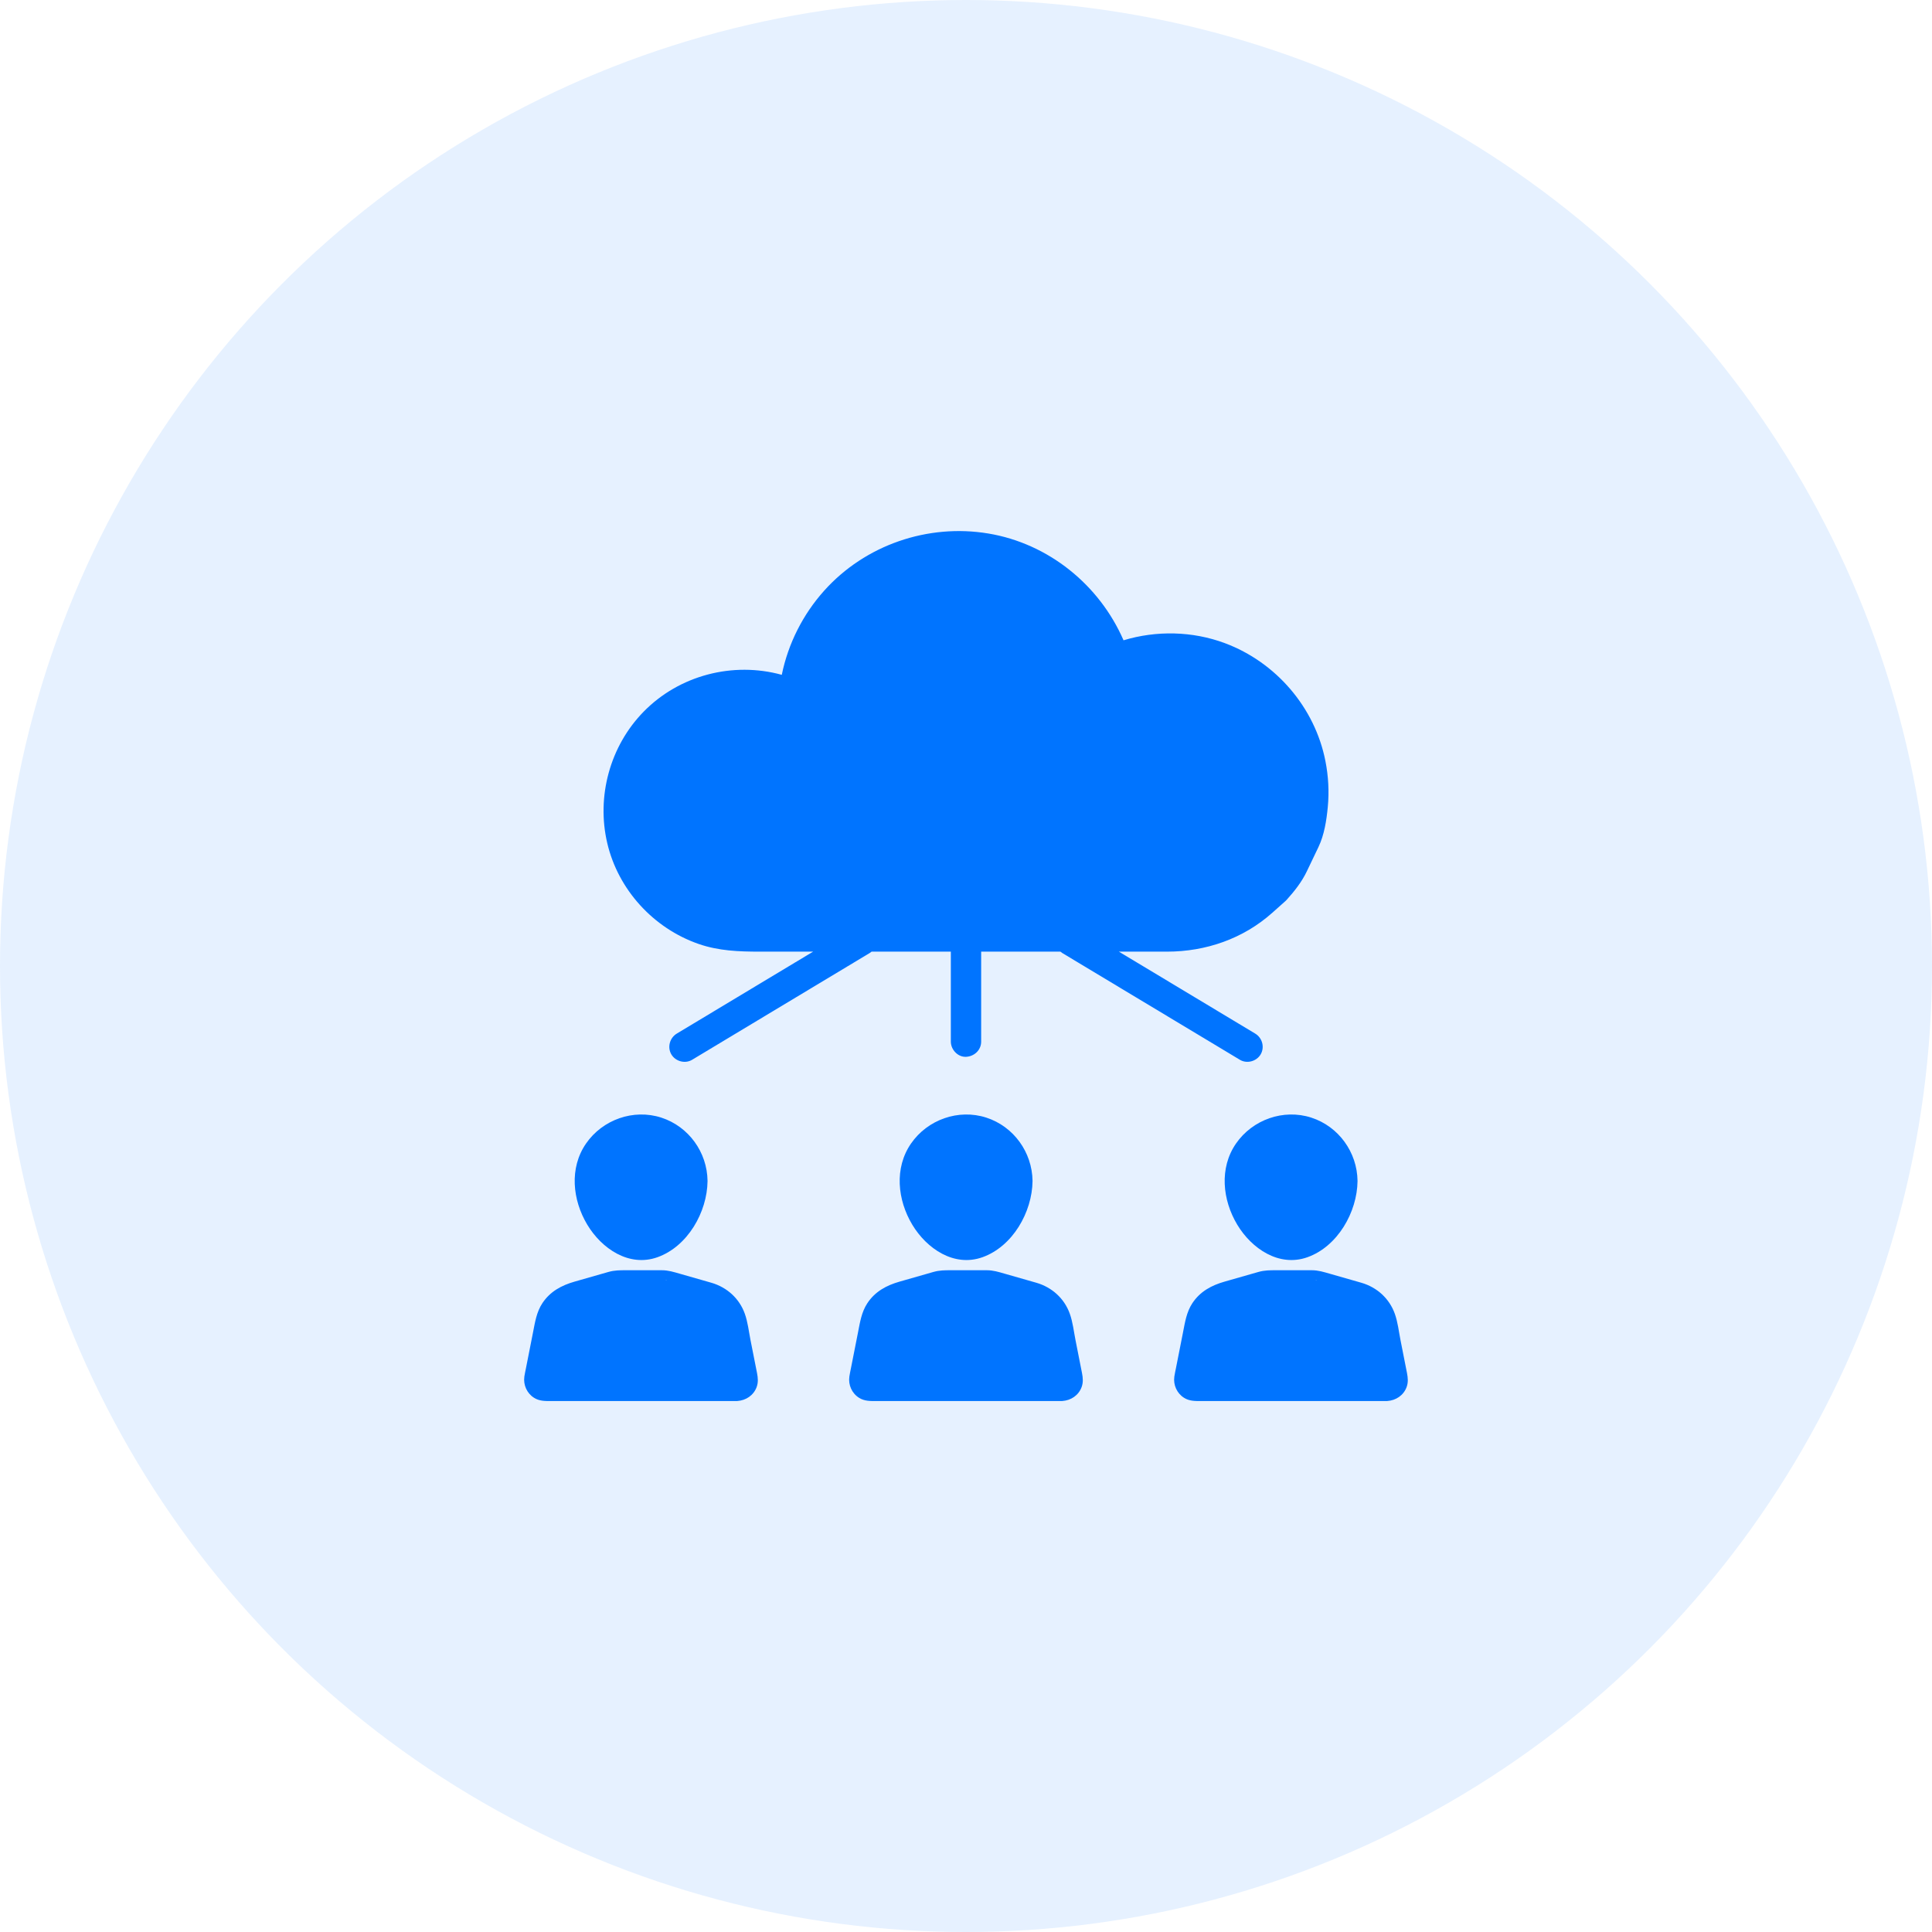 <svg width="125" height="125" viewBox="0 0 125 125" fill="none" xmlns="http://www.w3.org/2000/svg">
<circle cx="62.5" cy="62.5" r="62.5" fill="#0074FF" fill-opacity="0.1"/>
<path d="M37.995 79.234C37.039 77.639 36.821 75.572 37.917 73.986C38.985 72.44 40.984 71.728 42.784 72.309C44.558 72.882 45.754 74.548 45.778 76.403V76.418C45.754 78.427 44.492 80.645 42.539 81.342C40.693 82 38.92 80.778 37.995 79.234ZM48.56 86.716C48.449 86.153 48.383 85.544 48.19 85.001C47.837 84.008 47.035 83.288 46.03 82.995C45.352 82.797 44.671 82.606 43.991 82.412C43.582 82.295 43.237 82.184 42.815 82.184H40.517C40.097 82.184 39.759 82.183 39.358 82.297C38.631 82.505 37.903 82.713 37.175 82.921C36.328 83.163 35.593 83.558 35.092 84.315C34.71 84.893 34.615 85.555 34.484 86.217L34.031 88.513C33.995 88.698 33.952 88.882 33.925 89.068C33.85 89.606 34.091 90.146 34.553 90.437C34.902 90.658 35.279 90.648 35.67 90.648H47.662C47.676 90.647 47.69 90.647 47.704 90.645C48.263 90.607 48.757 90.281 48.955 89.742C49.065 89.443 49.04 89.145 48.98 88.84C48.84 88.132 48.7 87.424 48.56 86.716ZM39.853 82.837C39.764 82.83 39.854 82.836 39.87 82.832C39.865 82.834 39.859 82.835 39.853 82.837ZM43.096 82.838C43.093 82.837 43.09 82.835 43.088 82.835C43.028 82.814 43.208 82.822 43.096 82.838ZM69.587 86.716C69.476 86.153 69.411 85.544 69.217 85.001C68.864 84.008 68.062 83.288 67.057 82.995C66.379 82.797 65.698 82.606 65.018 82.412C64.609 82.295 64.264 82.184 63.842 82.184H61.544C61.123 82.184 60.786 82.183 60.385 82.297C59.657 82.505 58.929 82.713 58.202 82.921C57.355 83.163 56.619 83.558 56.119 84.315C55.737 84.893 55.642 85.555 55.511 86.217L55.058 88.513C55.022 88.698 54.979 88.882 54.953 89.068C54.877 89.606 55.117 90.146 55.58 90.437C55.929 90.658 56.306 90.648 56.696 90.648H68.688C68.702 90.647 68.716 90.647 68.73 90.645C69.29 90.607 69.784 90.281 69.981 89.742C70.091 89.443 70.066 89.145 70.006 88.84C69.867 88.132 69.727 87.424 69.587 86.716ZM91.033 88.84C90.893 88.132 90.754 87.424 90.614 86.716C90.503 86.153 90.438 85.544 90.244 85.001C89.89 84.008 89.089 83.288 88.084 82.995C87.405 82.797 86.725 82.606 86.045 82.412C85.636 82.295 85.291 82.184 84.868 82.184H82.571C82.15 82.184 81.813 82.183 81.412 82.297C80.684 82.505 79.957 82.713 79.229 82.921C78.381 83.163 77.646 83.558 77.146 84.315C76.764 84.893 76.669 85.555 76.538 86.217C76.387 86.982 76.236 87.748 76.085 88.513C76.049 88.698 76.005 88.882 75.979 89.068C75.903 89.606 76.145 90.146 76.607 90.437C76.956 90.658 77.333 90.648 77.724 90.648H89.716C89.73 90.647 89.744 90.647 89.757 90.645C90.317 90.607 90.81 90.281 91.008 89.742C91.118 89.443 91.093 89.145 91.033 88.84ZM81.906 82.837C81.817 82.83 81.908 82.836 81.924 82.832C81.918 82.834 81.912 82.835 81.906 82.837ZM85.15 82.838C85.147 82.837 85.144 82.835 85.142 82.835C85.081 82.814 85.261 82.822 85.15 82.838ZM80.222 68.569C80.677 68.842 81.3 68.67 81.565 68.217C81.836 67.753 81.669 67.148 81.213 66.874C79.923 66.099 78.632 65.323 77.342 64.547C75.692 63.555 74.041 62.563 72.391 61.571H75.502C78.019 61.571 80.438 60.735 82.32 59.054L83.148 58.315C83.167 58.301 83.186 58.285 83.203 58.265C83.221 58.246 83.238 58.227 83.256 58.208C83.759 57.651 84.228 57.054 84.552 56.374C84.804 55.85 85.054 55.326 85.305 54.801C85.68 54.016 85.825 53.08 85.907 52.22C86.003 51.224 85.947 50.214 85.753 49.233C85.07 45.765 82.55 42.844 79.246 41.611C77.155 40.832 74.824 40.782 72.693 41.427C71.131 37.838 67.835 35.166 63.946 34.518C60.035 33.867 55.979 35.256 53.327 38.214C51.947 39.752 50.995 41.64 50.581 43.661C47.416 42.789 43.949 43.688 41.641 46.047C39.465 48.272 38.58 51.528 39.29 54.553C39.997 57.568 42.278 60.057 45.196 61.072C46.496 61.525 47.819 61.571 49.172 61.571H52.609C52.205 61.813 51.802 62.056 51.398 62.298C49.339 63.536 47.279 64.775 45.219 66.013C44.742 66.3 44.264 66.587 43.787 66.874C43.333 67.147 43.165 67.755 43.435 68.217C43.701 68.671 44.322 68.843 44.778 68.569C46.068 67.793 47.358 67.018 48.648 66.242C50.708 65.004 52.769 63.765 54.828 62.527C55.306 62.24 55.783 61.953 56.261 61.666C56.308 61.638 56.352 61.606 56.392 61.571H61.519V67.394C61.519 67.908 61.97 68.4 62.5 68.376C63.032 68.352 63.481 67.944 63.481 67.394V61.571H68.608C68.648 61.606 68.692 61.638 68.739 61.666C70.03 62.442 71.32 63.218 72.61 63.993C74.671 65.232 76.73 66.47 78.791 67.708C79.268 67.995 79.745 68.282 80.222 68.569ZM84.838 72.309C86.612 72.882 87.808 74.548 87.832 76.403V76.418C87.808 78.427 86.545 80.645 84.593 81.342C82.747 82 80.974 80.778 80.048 79.234C79.093 77.639 78.874 75.572 79.97 73.986C81.039 72.44 83.038 71.728 84.838 72.309ZM59.022 79.234C58.066 77.639 57.848 75.572 58.943 73.986C60.012 72.44 62.011 71.728 63.811 72.309C65.585 72.882 66.78 74.548 66.805 76.403V76.418C66.78 78.427 65.519 80.645 63.566 81.342C61.72 82 59.948 80.778 59.022 79.234Z" fill="#0074FF"/>
</svg>

